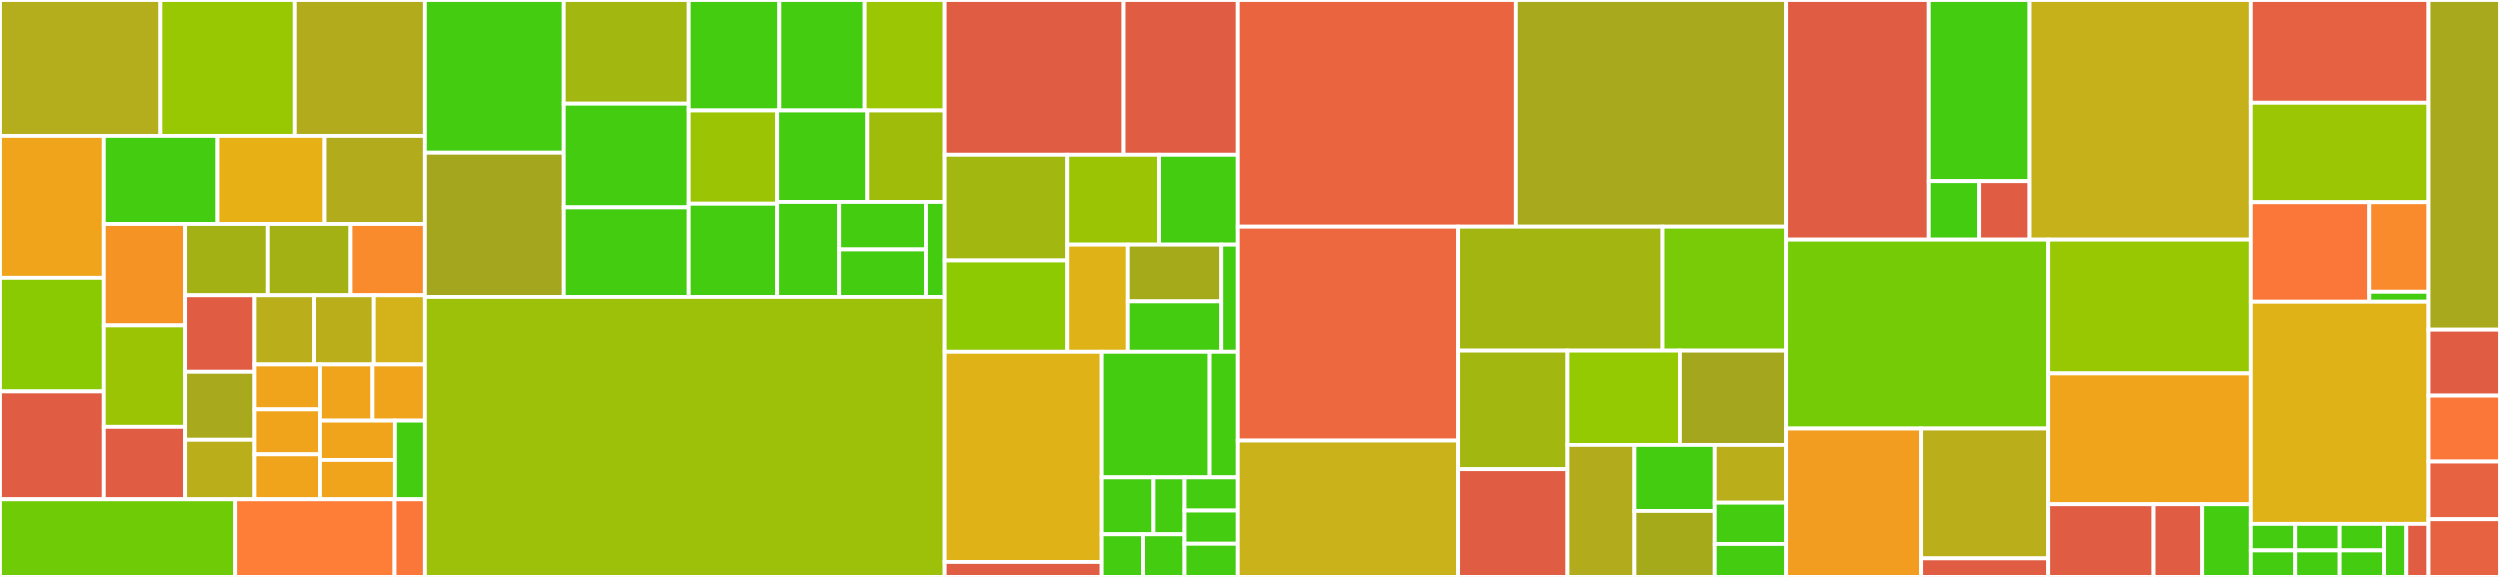 <svg baseProfile="full" width="650" height="150" viewBox="0 0 650 150" version="1.1"
xmlns="http://www.w3.org/2000/svg" xmlns:ev="http://www.w3.org/2001/xml-events"
xmlns:xlink="http://www.w3.org/1999/xlink">

<rect x="0" y="0" width="650" height="150" fill="#333333" stroke="none"/>

<style>rect.s{mask:url(#mask);}</style>
<defs>
  <pattern id="white" width="4" height="4" patternUnits="userSpaceOnUse" patternTransform="rotate(45)">
    <rect width="2" height="2" transform="translate(0,0)" fill="white"></rect>
  </pattern>
  <mask id="mask">
    <rect x="0" y="0" width="100%" height="100%" fill="url(#white)"></rect>
  </mask>
</defs>

<rect x="0" y="0" width="41.703" height="35.337" fill="#b4ad1c" stroke="white" stroke-width="1" class=" tooltipped" data-content="co/com/bancolombia/factory/upgrades/actions/UpdateDependencies.java"><title>co/com/bancolombia/factory/upgrades/actions/UpdateDependencies.java</title></rect>
<rect x="41.703" y="0" width="34.941" height="35.337" fill="#98c802" stroke="white" stroke-width="1" class=" tooltipped" data-content="co/com/bancolombia/factory/upgrades/actions/UpgradeY2024M10D17AddPitest.java"><title>co/com/bancolombia/factory/upgrades/actions/UpgradeY2024M10D17AddPitest.java</title></rect>
<rect x="76.644" y="0" width="33.814" height="35.337" fill="#b2ac1c" stroke="white" stroke-width="1" class=" tooltipped" data-content="co/com/bancolombia/factory/upgrades/actions/UpgradeY2023M02D08JavaxJakarta.java"><title>co/com/bancolombia/factory/upgrades/actions/UpgradeY2023M02D08JavaxJakarta.java</title></rect>
<rect x="0" y="35.337" width="26.982" height="36.903" fill="#efa41b" stroke="white" stroke-width="1" class=" tooltipped" data-content="co/com/bancolombia/factory/upgrades/actions/UpgradeY2023M02D14RestMapping.java"><title>co/com/bancolombia/factory/upgrades/actions/UpgradeY2023M02D14RestMapping.java</title></rect>
<rect x="0" y="72.239" width="26.982" height="29.522" fill="#8aca02" stroke="white" stroke-width="1" class=" tooltipped" data-content="co/com/bancolombia/factory/upgrades/actions/UpdatePluginVersion.java"><title>co/com/bancolombia/factory/upgrades/actions/UpdatePluginVersion.java</title></rect>
<rect x="0" y="101.762" width="26.982" height="28.046" fill="#e05d44" stroke="white" stroke-width="1" class=" tooltipped" data-content="co/com/bancolombia/factory/upgrades/actions/UpgradeY2023M02D08Redis.java"><title>co/com/bancolombia/factory/upgrades/actions/UpgradeY2023M02D08Redis.java</title></rect>
<rect x="26.982" y="35.337" width="29.564" height="22.902" fill="#4c1" stroke="white" stroke-width="1" class=" tooltipped" data-content="co/com/bancolombia/factory/upgrades/actions/UpgradeY2022M05D02.java"><title>co/com/bancolombia/factory/upgrades/actions/UpgradeY2022M05D02.java</title></rect>
<rect x="56.546" y="35.337" width="27.825" height="22.902" fill="#e7b015" stroke="white" stroke-width="1" class=" tooltipped" data-content="co/com/bancolombia/factory/upgrades/actions/UpgradeY2024M11D16Gradle.java"><title>co/com/bancolombia/factory/upgrades/actions/UpgradeY2024M11D16Gradle.java</title></rect>
<rect x="84.371" y="35.337" width="26.086" height="22.902" fill="#b2ac1c" stroke="white" stroke-width="1" class=" tooltipped" data-content="co/com/bancolombia/factory/upgrades/actions/UpgradeY2022M05D03.java"><title>co/com/bancolombia/factory/upgrades/actions/UpgradeY2022M05D03.java</title></rect>
<rect x="26.982" y="58.239" width="21.147" height="26.368" fill="#f59425" stroke="white" stroke-width="1" class=" tooltipped" data-content="co/com/bancolombia/factory/upgrades/actions/UpgradeY2023M02D13Gradle.java"><title>co/com/bancolombia/factory/upgrades/actions/UpgradeY2023M02D13Gradle.java</title></rect>
<rect x="26.982" y="84.606" width="21.147" height="26.368" fill="#9bc405" stroke="white" stroke-width="1" class=" tooltipped" data-content="co/com/bancolombia/factory/upgrades/actions/UpgradeY2023M11D05Gradle.java"><title>co/com/bancolombia/factory/upgrades/actions/UpgradeY2023M11D05Gradle.java</title></rect>
<rect x="26.982" y="110.974" width="21.147" height="18.834" fill="#e05d44" stroke="white" stroke-width="1" class=" tooltipped" data-content="co/com/bancolombia/factory/upgrades/actions/UpgradeY2022M04D27.java"><title>co/com/bancolombia/factory/upgrades/actions/UpgradeY2022M04D27.java</title></rect>
<rect x="48.129" y="58.239" width="21.493" height="18.531" fill="#a3b114" stroke="white" stroke-width="1" class=" tooltipped" data-content="co/com/bancolombia/factory/upgrades/actions/UpgradeY2023M12D15Gradle.java"><title>co/com/bancolombia/factory/upgrades/actions/UpgradeY2023M12D15Gradle.java</title></rect>
<rect x="69.622" y="58.239" width="21.493" height="18.531" fill="#a3b114" stroke="white" stroke-width="1" class=" tooltipped" data-content="co/com/bancolombia/factory/upgrades/actions/ZUpdateGenericDependenciesVersion.java"><title>co/com/bancolombia/factory/upgrades/actions/ZUpdateGenericDependenciesVersion.java</title></rect>
<rect x="91.114" y="58.239" width="19.343" height="18.531" fill="#f98b2c" stroke="white" stroke-width="1" class=" tooltipped" data-content="co/com/bancolombia/factory/upgrades/actions/UpgradeY2023M05D04BlockHound.java"><title>co/com/bancolombia/factory/upgrades/actions/UpgradeY2023M05D04BlockHound.java</title></rect>
<rect x="48.129" y="76.77" width="18.023" height="19.889" fill="#e05d44" stroke="white" stroke-width="1" class=" tooltipped" data-content="co/com/bancolombia/factory/upgrades/actions/UpgradeY2022M05D05.java"><title>co/com/bancolombia/factory/upgrades/actions/UpgradeY2022M05D05.java</title></rect>
<rect x="48.129" y="96.659" width="18.023" height="17.679" fill="#a9a91d" stroke="white" stroke-width="1" class=" tooltipped" data-content="co/com/bancolombia/factory/upgrades/actions/UpgradeY2023M10D02SonarRules.java"><title>co/com/bancolombia/factory/upgrades/actions/UpgradeY2023M10D02SonarRules.java</title></rect>
<rect x="48.129" y="114.338" width="18.023" height="15.469" fill="#baaf1b" stroke="white" stroke-width="1" class=" tooltipped" data-content="co/com/bancolombia/factory/upgrades/actions/UpgradeY2022M08D08.java"><title>co/com/bancolombia/factory/upgrades/actions/UpgradeY2022M08D08.java</title></rect>
<rect x="66.152" y="76.77" width="15.507" height="17.979" fill="#baaf1b" stroke="white" stroke-width="1" class=" tooltipped" data-content="co/com/bancolombia/factory/upgrades/actions/UpgradeY2022M04D28.java"><title>co/com/bancolombia/factory/upgrades/actions/UpgradeY2022M04D28.java</title></rect>
<rect x="81.659" y="76.77" width="15.507" height="17.979" fill="#baaf1b" stroke="white" stroke-width="1" class=" tooltipped" data-content="co/com/bancolombia/factory/upgrades/actions/UpgradeY2022M04D26.java"><title>co/com/bancolombia/factory/upgrades/actions/UpgradeY2022M04D26.java</title></rect>
<rect x="97.166" y="76.77" width="13.292" height="17.979" fill="#d3b319" stroke="white" stroke-width="1" class=" tooltipped" data-content="co/com/bancolombia/factory/upgrades/actions/UpgradeY2023M01D12.java"><title>co/com/bancolombia/factory/upgrades/actions/UpgradeY2023M01D12.java</title></rect>
<rect x="66.152" y="94.749" width="17.041" height="11.686" fill="#efa41b" stroke="white" stroke-width="1" class=" tooltipped" data-content="co/com/bancolombia/factory/upgrades/actions/UpgradeY2023M06D01SpringPlugin.java"><title>co/com/bancolombia/factory/upgrades/actions/UpgradeY2023M06D01SpringPlugin.java</title></rect>
<rect x="66.152" y="106.435" width="17.041" height="11.686" fill="#efa41b" stroke="white" stroke-width="1" class=" tooltipped" data-content="co/com/bancolombia/factory/upgrades/actions/UpgradeY2023M10D02JacocoMerged.java"><title>co/com/bancolombia/factory/upgrades/actions/UpgradeY2023M10D02JacocoMerged.java</title></rect>
<rect x="66.152" y="118.121" width="17.041" height="11.686" fill="#efa41b" stroke="white" stroke-width="1" class=" tooltipped" data-content="co/com/bancolombia/factory/upgrades/actions/UpgradeY2022M05D23.java"><title>co/com/bancolombia/factory/upgrades/actions/UpgradeY2022M05D23.java</title></rect>
<rect x="83.192" y="94.749" width="13.633" height="14.608" fill="#efa41b" stroke="white" stroke-width="1" class=" tooltipped" data-content="co/com/bancolombia/factory/upgrades/actions/UpgradeY2024M01D19SonarSkipCompile.java"><title>co/com/bancolombia/factory/upgrades/actions/UpgradeY2024M01D19SonarSkipCompile.java</title></rect>
<rect x="96.825" y="94.749" width="13.633" height="14.608" fill="#efa41b" stroke="white" stroke-width="1" class=" tooltipped" data-content="co/com/bancolombia/factory/upgrades/actions/UpgradeY2023M02D08Java.java"><title>co/com/bancolombia/factory/upgrades/actions/UpgradeY2023M02D08Java.java</title></rect>
<rect x="83.192" y="109.357" width="19.475" height="10.226" fill="#efa41b" stroke="white" stroke-width="1" class=" tooltipped" data-content="co/com/bancolombia/factory/upgrades/actions/UpgradeY2024M01D10Sonar.java"><title>co/com/bancolombia/factory/upgrades/actions/UpgradeY2024M01D10Sonar.java</title></rect>
<rect x="83.192" y="119.582" width="19.475" height="10.226" fill="#efa41b" stroke="white" stroke-width="1" class=" tooltipped" data-content="co/com/bancolombia/factory/upgrades/actions/UpgradeY2022M08D10.java"><title>co/com/bancolombia/factory/upgrades/actions/UpgradeY2022M08D10.java</title></rect>
<rect x="102.667" y="109.357" width="7.79" height="20.451" fill="#4c1" stroke="white" stroke-width="1" class=" tooltipped" data-content="co/com/bancolombia/factory/upgrades/actions/UpgradeY2021M05D20.java"><title>co/com/bancolombia/factory/upgrades/actions/UpgradeY2021M05D20.java</title></rect>
<rect x="0" y="129.808" width="61.146" height="20.192" fill="#70cb07" stroke="white" stroke-width="1" class=" tooltipped" data-content="co/com/bancolombia/factory/upgrades/UpdateUtils.java"><title>co/com/bancolombia/factory/upgrades/UpdateUtils.java</title></rect>
<rect x="61.146" y="129.808" width="41.422" height="20.192" fill="#fe7d37" stroke="white" stroke-width="1" class=" tooltipped" data-content="co/com/bancolombia/factory/upgrades/UpgradeFactory.java"><title>co/com/bancolombia/factory/upgrades/UpgradeFactory.java</title></rect>
<rect x="102.568" y="129.808" width="7.89" height="20.192" fill="#fa7739" stroke="white" stroke-width="1" class=" tooltipped" data-content="co/com/bancolombia/factory/upgrades/UpgradeMainGradle.java"><title>co/com/bancolombia/factory/upgrades/UpgradeMainGradle.java</title></rect>
<rect x="110.458" y="0" width="36.109" height="39.708" fill="#4c1" stroke="white" stroke-width="1" class=" tooltipped" data-content="co/com/bancolombia/factory/adapters/DrivenAdapterRestConsumer.java"><title>co/com/bancolombia/factory/adapters/DrivenAdapterRestConsumer.java</title></rect>
<rect x="110.458" y="39.708" width="36.109" height="37.502" fill="#a4a61d" stroke="white" stroke-width="1" class=" tooltipped" data-content="co/com/bancolombia/factory/adapters/DrivenAdapterSecrets.java"><title>co/com/bancolombia/factory/adapters/DrivenAdapterSecrets.java</title></rect>
<rect x="146.567" y="0" width="32.498" height="26.962" fill="#a2b710" stroke="white" stroke-width="1" class=" tooltipped" data-content="co/com/bancolombia/factory/adapters/DrivenAdapterRedis.java"><title>co/com/bancolombia/factory/adapters/DrivenAdapterRedis.java</title></rect>
<rect x="146.567" y="26.962" width="32.498" height="26.962" fill="#4c1" stroke="white" stroke-width="1" class=" tooltipped" data-content="co/com/bancolombia/factory/adapters/DrivenAdapterBinStash.java"><title>co/com/bancolombia/factory/adapters/DrivenAdapterBinStash.java</title></rect>
<rect x="146.567" y="53.925" width="32.498" height="23.286" fill="#4c1" stroke="white" stroke-width="1" class=" tooltipped" data-content="co/com/bancolombia/factory/adapters/DrivenAdapterKms.java"><title>co/com/bancolombia/factory/adapters/DrivenAdapterKms.java</title></rect>
<rect x="179.065" y="0" width="23.568" height="28.729" fill="#4c1" stroke="white" stroke-width="1" class=" tooltipped" data-content="co/com/bancolombia/factory/adapters/DrivenAdapterJPA.java"><title>co/com/bancolombia/factory/adapters/DrivenAdapterJPA.java</title></rect>
<rect x="202.632" y="0" width="22.181" height="28.729" fill="#4c1" stroke="white" stroke-width="1" class=" tooltipped" data-content="co/com/bancolombia/factory/adapters/DrivenAdapterS3.java"><title>co/com/bancolombia/factory/adapters/DrivenAdapterS3.java</title></rect>
<rect x="224.814" y="0" width="20.795" height="28.729" fill="#9ac603" stroke="white" stroke-width="1" class=" tooltipped" data-content="co/com/bancolombia/factory/adapters/DrivenAdapterSQS.java"><title>co/com/bancolombia/factory/adapters/DrivenAdapterSQS.java</title></rect>
<rect x="179.065" y="28.729" width="23.003" height="24.24" fill="#9bc405" stroke="white" stroke-width="1" class=" tooltipped" data-content="co/com/bancolombia/factory/adapters/DrivenAdapterMQ.java"><title>co/com/bancolombia/factory/adapters/DrivenAdapterMQ.java</title></rect>
<rect x="179.065" y="52.97" width="23.003" height="24.24" fill="#4c1" stroke="white" stroke-width="1" class=" tooltipped" data-content="co/com/bancolombia/factory/adapters/DrivenAdapterMongoDB.java"><title>co/com/bancolombia/factory/adapters/DrivenAdapterMongoDB.java</title></rect>
<rect x="202.068" y="28.729" width="23.445" height="23.783" fill="#4c1" stroke="white" stroke-width="1" class=" tooltipped" data-content="co/com/bancolombia/factory/adapters/DrivenAdapterCognitoTokenProvider.java"><title>co/com/bancolombia/factory/adapters/DrivenAdapterCognitoTokenProvider.java</title></rect>
<rect x="225.513" y="28.729" width="20.096" height="23.783" fill="#9fbc0b" stroke="white" stroke-width="1" class=" tooltipped" data-content="co/com/bancolombia/factory/adapters/DrivenAdapterDynamoDB.java"><title>co/com/bancolombia/factory/adapters/DrivenAdapterDynamoDB.java</title></rect>
<rect x="202.068" y="52.512" width="16.126" height="24.698" fill="#4c1" stroke="white" stroke-width="1" class=" tooltipped" data-content="co/com/bancolombia/factory/adapters/DrivenAdapterR2dbc.java"><title>co/com/bancolombia/factory/adapters/DrivenAdapterR2dbc.java</title></rect>
<rect x="218.194" y="52.512" width="22.577" height="12.349" fill="#4c1" stroke="white" stroke-width="1" class=" tooltipped" data-content="co/com/bancolombia/factory/adapters/DrivenAdapterRSocket.java"><title>co/com/bancolombia/factory/adapters/DrivenAdapterRSocket.java</title></rect>
<rect x="218.194" y="64.861" width="22.577" height="12.349" fill="#4c1" stroke="white" stroke-width="1" class=" tooltipped" data-content="co/com/bancolombia/factory/adapters/DrivenAdapterAsyncEventBus.java"><title>co/com/bancolombia/factory/adapters/DrivenAdapterAsyncEventBus.java</title></rect>
<rect x="240.771" y="52.512" width="4.838" height="24.698" fill="#4c1" stroke="white" stroke-width="1" class=" tooltipped" data-content="co/com/bancolombia/factory/adapters/DrivenAdapterGeneric.java"><title>co/com/bancolombia/factory/adapters/DrivenAdapterGeneric.java</title></rect>
<rect x="110.458" y="77.21" width="135.151" height="72.79" fill="#9dc008" stroke="white" stroke-width="1" class=" tooltipped" data-content="co/com/bancolombia/factory/ModuleBuilder.java"><title>co/com/bancolombia/factory/ModuleBuilder.java</title></rect>
<rect x="245.609" y="0" width="46.515" height="40.244" fill="#e05d44" stroke="white" stroke-width="1" class=" tooltipped" data-content="co/com/bancolombia/factory/entrypoints/EntryPointWebflux.java"><title>co/com/bancolombia/factory/entrypoints/EntryPointWebflux.java</title></rect>
<rect x="292.123" y="0" width="29.69" height="40.244" fill="#e05d44" stroke="white" stroke-width="1" class=" tooltipped" data-content="co/com/bancolombia/factory/entrypoints/EntryPointRestMvc.java"><title>co/com/bancolombia/factory/entrypoints/EntryPointRestMvc.java</title></rect>
<rect x="245.609" y="40.244" width="31.882" height="27.484" fill="#a2b710" stroke="white" stroke-width="1" class=" tooltipped" data-content="co/com/bancolombia/factory/entrypoints/EntryPointRestMvcServer.java"><title>co/com/bancolombia/factory/entrypoints/EntryPointRestMvcServer.java</title></rect>
<rect x="245.609" y="67.728" width="31.882" height="23.736" fill="#8eca02" stroke="white" stroke-width="1" class=" tooltipped" data-content="co/com/bancolombia/factory/entrypoints/EntryPointSQS.java"><title>co/com/bancolombia/factory/entrypoints/EntryPointSQS.java</title></rect>
<rect x="277.49" y="40.244" width="23.866" height="23.363" fill="#9bc405" stroke="white" stroke-width="1" class=" tooltipped" data-content="co/com/bancolombia/factory/entrypoints/EntryPointMQ.java"><title>co/com/bancolombia/factory/entrypoints/EntryPointMQ.java</title></rect>
<rect x="301.357" y="40.244" width="20.457" height="23.363" fill="#4c1" stroke="white" stroke-width="1" class=" tooltipped" data-content="co/com/bancolombia/factory/entrypoints/EntryPointKafka.java"><title>co/com/bancolombia/factory/entrypoints/EntryPointKafka.java</title></rect>
<rect x="277.49" y="63.607" width="15.728" height="27.856" fill="#dfb317" stroke="white" stroke-width="1" class=" tooltipped" data-content="co/com/bancolombia/factory/entrypoints/EntryPointGraphql.java"><title>co/com/bancolombia/factory/entrypoints/EntryPointGraphql.java</title></rect>
<rect x="293.218" y="63.607" width="24.306" height="14.747" fill="#a4aa1a" stroke="white" stroke-width="1" class=" tooltipped" data-content="co/com/bancolombia/factory/entrypoints/EntryPointAsyncEventHandler.java"><title>co/com/bancolombia/factory/entrypoints/EntryPointAsyncEventHandler.java</title></rect>
<rect x="293.218" y="78.355" width="24.306" height="13.109" fill="#4c1" stroke="white" stroke-width="1" class=" tooltipped" data-content="co/com/bancolombia/factory/entrypoints/EntryPointRSocket.java"><title>co/com/bancolombia/factory/entrypoints/EntryPointRSocket.java</title></rect>
<rect x="317.524" y="63.607" width="4.289" height="27.856" fill="#4c1" stroke="white" stroke-width="1" class=" tooltipped" data-content="co/com/bancolombia/factory/entrypoints/EntryPointGeneric.java"><title>co/com/bancolombia/factory/entrypoints/EntryPointGeneric.java</title></rect>
<rect x="245.609" y="91.463" width="40.824" height="54.634" fill="#dfb317" stroke="white" stroke-width="1" class=" tooltipped" data-content="co/com/bancolombia/factory/validations/architecture/ArchitectureValidation.java"><title>co/com/bancolombia/factory/validations/architecture/ArchitectureValidation.java</title></rect>
<rect x="245.609" y="146.098" width="40.824" height="3.902" fill="#e05d44" stroke="white" stroke-width="1" class=" tooltipped" data-content="co/com/bancolombia/factory/validations/ReactiveTypeValidation.java"><title>co/com/bancolombia/factory/validations/ReactiveTypeValidation.java</title></rect>
<rect x="286.433" y="91.463" width="28.061" height="32.645" fill="#4c1" stroke="white" stroke-width="1" class=" tooltipped" data-content="co/com/bancolombia/factory/commons/GenericModule.java"><title>co/com/bancolombia/factory/commons/GenericModule.java</title></rect>
<rect x="314.494" y="91.463" width="7.32" height="32.645" fill="#4c1" stroke="white" stroke-width="1" class=" tooltipped" data-content="co/com/bancolombia/factory/commons/ObjectMapperFactory.java"><title>co/com/bancolombia/factory/commons/ObjectMapperFactory.java</title></rect>
<rect x="286.433" y="124.109" width="13.46" height="14.795" fill="#4c1" stroke="white" stroke-width="1" class=" tooltipped" data-content="co/com/bancolombia/factory/pipelines/PipelineAzure.java"><title>co/com/bancolombia/factory/pipelines/PipelineAzure.java</title></rect>
<rect x="299.893" y="124.109" width="8.076" height="14.795" fill="#4c1" stroke="white" stroke-width="1" class=" tooltipped" data-content="co/com/bancolombia/factory/pipelines/PipelineGitHub.java"><title>co/com/bancolombia/factory/pipelines/PipelineGitHub.java</title></rect>
<rect x="286.433" y="138.904" width="10.768" height="11.096" fill="#4c1" stroke="white" stroke-width="1" class=" tooltipped" data-content="co/com/bancolombia/factory/pipelines/PipelineJenkins.java"><title>co/com/bancolombia/factory/pipelines/PipelineJenkins.java</title></rect>
<rect x="297.201" y="138.904" width="10.768" height="11.096" fill="#4c1" stroke="white" stroke-width="1" class=" tooltipped" data-content="co/com/bancolombia/factory/pipelines/PipelineCircleCI.java"><title>co/com/bancolombia/factory/pipelines/PipelineCircleCI.java</title></rect>
<rect x="307.969" y="124.109" width="13.845" height="8.63" fill="#4c1" stroke="white" stroke-width="1" class=" tooltipped" data-content="co/com/bancolombia/factory/tests/performance/PerformanceTestJmeter.java"><title>co/com/bancolombia/factory/tests/performance/PerformanceTestJmeter.java</title></rect>
<rect x="307.969" y="132.739" width="13.845" height="8.63" fill="#4c1" stroke="white" stroke-width="1" class=" tooltipped" data-content="co/com/bancolombia/factory/tests/acceptance/AcceptanceTestKarate.java"><title>co/com/bancolombia/factory/tests/acceptance/AcceptanceTestKarate.java</title></rect>
<rect x="307.969" y="141.37" width="13.845" height="8.63" fill="#4c1" stroke="white" stroke-width="1" class=" tooltipped" data-content="co/com/bancolombia/factory/helpers/HelperGeneric.java"><title>co/com/bancolombia/factory/helpers/HelperGeneric.java</title></rect>
<rect x="321.814" y="0" width="72.307" height="58.939" fill="#ea653f" stroke="white" stroke-width="1" class=" tooltipped" data-content="co/com/bancolombia/task/ValidateStructureTask.java"><title>co/com/bancolombia/task/ValidateStructureTask.java</title></rect>
<rect x="394.12" y="0" width="70.279" height="58.939" fill="#a9a91d" stroke="white" stroke-width="1" class=" tooltipped" data-content="co/com/bancolombia/task/AbstractCleanArchitectureDefaultTask.java"><title>co/com/bancolombia/task/AbstractCleanArchitectureDefaultTask.java</title></rect>
<rect x="321.814" y="58.939" width="57.297" height="55.61" fill="#ed683e" stroke="white" stroke-width="1" class=" tooltipped" data-content="co/com/bancolombia/task/GenerateStructureTask.java"><title>co/com/bancolombia/task/GenerateStructureTask.java</title></rect>
<rect x="321.814" y="114.549" width="57.297" height="35.451" fill="#c9b21a" stroke="white" stroke-width="1" class=" tooltipped" data-content="co/com/bancolombia/task/GenerateEntryPointTask.java"><title>co/com/bancolombia/task/GenerateEntryPointTask.java</title></rect>
<rect x="379.11" y="58.939" width="53.151" height="32.222" fill="#a2b511" stroke="white" stroke-width="1" class=" tooltipped" data-content="co/com/bancolombia/task/GenerateDrivenAdapterTask.java"><title>co/com/bancolombia/task/GenerateDrivenAdapterTask.java</title></rect>
<rect x="432.262" y="58.939" width="32.138" height="32.222" fill="#78cb06" stroke="white" stroke-width="1" class=" tooltipped" data-content="co/com/bancolombia/task/AbstractResolvableTypeTask.java"><title>co/com/bancolombia/task/AbstractResolvableTypeTask.java</title></rect>
<rect x="379.11" y="91.16" width="28.43" height="30.821" fill="#a2b710" stroke="white" stroke-width="1" class=" tooltipped" data-content="co/com/bancolombia/task/GenerateUseCaseTask.java"><title>co/com/bancolombia/task/GenerateUseCaseTask.java</title></rect>
<rect x="379.11" y="121.981" width="28.43" height="28.019" fill="#e05d44" stroke="white" stroke-width="1" class=" tooltipped" data-content="co/com/bancolombia/task/UpdateProjectTask.java"><title>co/com/bancolombia/task/UpdateProjectTask.java</title></rect>
<rect x="407.54" y="91.16" width="29.242" height="24.517" fill="#93ca01" stroke="white" stroke-width="1" class=" tooltipped" data-content="co/com/bancolombia/task/InternalTask.java"><title>co/com/bancolombia/task/InternalTask.java</title></rect>
<rect x="436.782" y="91.16" width="27.617" height="24.517" fill="#a4a61d" stroke="white" stroke-width="1" class=" tooltipped" data-content="co/com/bancolombia/task/GenerateModelTask.java"><title>co/com/bancolombia/task/GenerateModelTask.java</title></rect>
<rect x="407.54" y="115.677" width="17.406" height="34.323" fill="#b2ac1c" stroke="white" stroke-width="1" class=" tooltipped" data-content="co/com/bancolombia/task/DeleteModuleTask.java"><title>co/com/bancolombia/task/DeleteModuleTask.java</title></rect>
<rect x="424.946" y="115.677" width="20.887" height="17.162" fill="#4c1" stroke="white" stroke-width="1" class=" tooltipped" data-content="co/com/bancolombia/task/AnalyticsTask.java"><title>co/com/bancolombia/task/AnalyticsTask.java</title></rect>
<rect x="424.946" y="132.838" width="20.887" height="17.162" fill="#a4aa1a" stroke="white" stroke-width="1" class=" tooltipped" data-content="co/com/bancolombia/task/GeneratePipelineTask.java"><title>co/com/bancolombia/task/GeneratePipelineTask.java</title></rect>
<rect x="445.833" y="115.677" width="18.566" height="15.016" fill="#baaf1b" stroke="white" stroke-width="1" class=" tooltipped" data-content="co/com/bancolombia/task/GenerateAcceptanceTestTask.java"><title>co/com/bancolombia/task/GenerateAcceptanceTestTask.java</title></rect>
<rect x="445.833" y="130.693" width="18.566" height="10.726" fill="#4c1" stroke="white" stroke-width="1" class=" tooltipped" data-content="co/com/bancolombia/task/GenerateHelperTask.java"><title>co/com/bancolombia/task/GenerateHelperTask.java</title></rect>
<rect x="445.833" y="141.419" width="18.566" height="8.581" fill="#4c1" stroke="white" stroke-width="1" class=" tooltipped" data-content="co/com/bancolombia/task/GeneratePerformanceTestTask.java"><title>co/com/bancolombia/task/GeneratePerformanceTestTask.java</title></rect>
<rect x="464.4" y="0" width="37.075" height="62.308" fill="#e05d44" stroke="white" stroke-width="1" class=" tooltipped" data-content="co/com/bancolombia/utils/operations/HttpOperations.java"><title>co/com/bancolombia/utils/operations/HttpOperations.java</title></rect>
<rect x="501.474" y="0" width="26.208" height="47.111" fill="#4c1" stroke="white" stroke-width="1" class=" tooltipped" data-content="co/com/bancolombia/utils/operations/http/RestConsumer.java"><title>co/com/bancolombia/utils/operations/http/RestConsumer.java</title></rect>
<rect x="501.474" y="47.111" width="13.104" height="15.197" fill="#4c1" stroke="white" stroke-width="1" class=" tooltipped" data-content="co/com/bancolombia/utils/operations/MockOperations.java"><title>co/com/bancolombia/utils/operations/MockOperations.java</title></rect>
<rect x="514.578" y="47.111" width="13.104" height="15.197" fill="#e05d44" stroke="white" stroke-width="1" class=" tooltipped" data-content="co/com/bancolombia/utils/operations/OperationsProvider.java"><title>co/com/bancolombia/utils/operations/OperationsProvider.java</title></rect>
<rect x="527.682" y="0" width="57.53" height="62.308" fill="#c6b11a" stroke="white" stroke-width="1" class=" tooltipped" data-content="co/com/bancolombia/utils/FileUtils.java"><title>co/com/bancolombia/utils/FileUtils.java</title></rect>
<rect x="464.4" y="62.308" width="68.128" height="49.108" fill="#74cb06" stroke="white" stroke-width="1" class=" tooltipped" data-content="co/com/bancolombia/utils/Utils.java"><title>co/com/bancolombia/utils/Utils.java</title></rect>
<rect x="464.4" y="111.415" width="35.096" height="38.585" fill="#f29d1f" stroke="white" stroke-width="1" class=" tooltipped" data-content="co/com/bancolombia/utils/offline/UpdateProjectDependencies.java"><title>co/com/bancolombia/utils/offline/UpdateProjectDependencies.java</title></rect>
<rect x="499.496" y="111.415" width="33.032" height="33.762" fill="#baaf1b" stroke="white" stroke-width="1" class=" tooltipped" data-content="co/com/bancolombia/utils/offline/UpdateDependencies.java"><title>co/com/bancolombia/utils/offline/UpdateDependencies.java</title></rect>
<rect x="499.496" y="145.177" width="33.032" height="4.823" fill="#e05d44" stroke="white" stroke-width="1" class=" tooltipped" data-content="co/com/bancolombia/utils/offline/LocalTasks.java"><title>co/com/bancolombia/utils/offline/LocalTasks.java</title></rect>
<rect x="532.527" y="62.308" width="52.685" height="34.775" fill="#98c802" stroke="white" stroke-width="1" class=" tooltipped" data-content="co/com/bancolombia/utils/swagger/Swagger.java"><title>co/com/bancolombia/utils/swagger/Swagger.java</title></rect>
<rect x="532.527" y="97.082" width="52.685" height="34.019" fill="#efa41b" stroke="white" stroke-width="1" class=" tooltipped" data-content="co/com/bancolombia/utils/SonarCheck.java"><title>co/com/bancolombia/utils/SonarCheck.java</title></rect>
<rect x="532.527" y="131.101" width="27.396" height="18.899" fill="#e05d44" stroke="white" stroke-width="1" class=" tooltipped" data-content="co/com/bancolombia/utils/CommandUtils.java"><title>co/com/bancolombia/utils/CommandUtils.java</title></rect>
<rect x="559.923" y="131.101" width="12.644" height="18.899" fill="#e05d44" stroke="white" stroke-width="1" class=" tooltipped" data-content="co/com/bancolombia/utils/analytics/AnalyticsExporter.java"><title>co/com/bancolombia/utils/analytics/AnalyticsExporter.java</title></rect>
<rect x="572.568" y="131.101" width="12.644" height="18.899" fill="#4c1" stroke="white" stroke-width="1" class=" tooltipped" data-content="co/com/bancolombia/utils/ReflectionUtils.java"><title>co/com/bancolombia/utils/ReflectionUtils.java</title></rect>
<rect x="585.212" y="0" width="46.201" height="26.724" fill="#e56142" stroke="white" stroke-width="1" class=" tooltipped" data-content="co/com/bancolombia/models/DependencyRelease.java"><title>co/com/bancolombia/models/DependencyRelease.java</title></rect>
<rect x="585.212" y="26.724" width="46.201" height="25.862" fill="#9ac603" stroke="white" stroke-width="1" class=" tooltipped" data-content="co/com/bancolombia/models/AnalyticsBody.java"><title>co/com/bancolombia/models/AnalyticsBody.java</title></rect>
<rect x="585.212" y="52.586" width="30.801" height="25.862" fill="#fa7739" stroke="white" stroke-width="1" class=" tooltipped" data-content="co/com/bancolombia/models/DependencyReleasesDeserializer.java"><title>co/com/bancolombia/models/DependencyReleasesDeserializer.java</title></rect>
<rect x="616.013" y="52.586" width="15.4" height="23.276" fill="#f98b2c" stroke="white" stroke-width="1" class=" tooltipped" data-content="co/com/bancolombia/models/DependencyReleaseXml.java"><title>co/com/bancolombia/models/DependencyReleaseXml.java</title></rect>
<rect x="616.013" y="75.862" width="15.4" height="2.586" fill="#4c1" stroke="white" stroke-width="1" class=" tooltipped" data-content="co/com/bancolombia/models/Release.java"><title>co/com/bancolombia/models/Release.java</title></rect>
<rect x="585.212" y="78.448" width="46.201" height="57.759" fill="#dfb317" stroke="white" stroke-width="1" class=" tooltipped" data-content="co/com/bancolombia/PluginClean.java"><title>co/com/bancolombia/PluginClean.java</title></rect>
<rect x="585.212" y="136.207" width="11.55" height="6.897" fill="#4c1" stroke="white" stroke-width="1" class=" tooltipped" data-content="co/com/bancolombia/exceptions/InvalidTaskOptionException.java"><title>co/com/bancolombia/exceptions/InvalidTaskOptionException.java</title></rect>
<rect x="585.212" y="143.103" width="11.55" height="6.897" fill="#4c1" stroke="white" stroke-width="1" class=" tooltipped" data-content="co/com/bancolombia/exceptions/ValidationException.java"><title>co/com/bancolombia/exceptions/ValidationException.java</title></rect>
<rect x="596.763" y="136.207" width="11.55" height="6.897" fill="#4c1" stroke="white" stroke-width="1" class=" tooltipped" data-content="co/com/bancolombia/exceptions/ParamNotFoundException.java"><title>co/com/bancolombia/exceptions/ParamNotFoundException.java</title></rect>
<rect x="596.763" y="143.103" width="11.55" height="6.897" fill="#4c1" stroke="white" stroke-width="1" class=" tooltipped" data-content="co/com/bancolombia/exceptions/InvalidStateException.java"><title>co/com/bancolombia/exceptions/InvalidStateException.java</title></rect>
<rect x="608.313" y="136.207" width="11.55" height="6.897" fill="#4c1" stroke="white" stroke-width="1" class=" tooltipped" data-content="co/com/bancolombia/exceptions/CleanDomainException.java"><title>co/com/bancolombia/exceptions/CleanDomainException.java</title></rect>
<rect x="608.313" y="143.103" width="11.55" height="6.897" fill="#4c1" stroke="white" stroke-width="1" class=" tooltipped" data-content="co/com/bancolombia/exceptions/CleanUncheckedException.java"><title>co/com/bancolombia/exceptions/CleanUncheckedException.java</title></rect>
<rect x="619.863" y="136.207" width="5.775" height="13.793" fill="#4c1" stroke="white" stroke-width="1" class=" tooltipped" data-content="co/com/bancolombia/exceptions/CleanException.java"><title>co/com/bancolombia/exceptions/CleanException.java</title></rect>
<rect x="625.638" y="136.207" width="5.775" height="13.793" fill="#e05d44" stroke="white" stroke-width="1" class=" tooltipped" data-content="co/com/bancolombia/CleanPluginExtension.java"><title>co/com/bancolombia/CleanPluginExtension.java</title></rect>
<rect x="631.413" y="0" width="18.587" height="85.714" fill="#a9a91d" stroke="white" stroke-width="1" class=" tooltipped" data-content="io/swagger/codegen/v3/generators/AbstractScaffoldCodegen.java"><title>io/swagger/codegen/v3/generators/AbstractScaffoldCodegen.java</title></rect>
<rect x="631.413" y="85.714" width="18.587" height="17.143" fill="#e05d44" stroke="white" stroke-width="1" class=" tooltipped" data-content="io/swagger/codegen/v3/generators/RestControllerCodegen.java"><title>io/swagger/codegen/v3/generators/RestControllerCodegen.java</title></rect>
<rect x="631.413" y="102.857" width="18.587" height="17.143" fill="#fa7739" stroke="white" stroke-width="1" class=" tooltipped" data-content="io/swagger/codegen/v3/generators/WebFluxRouterCodegen.java"><title>io/swagger/codegen/v3/generators/WebFluxRouterCodegen.java</title></rect>
<rect x="631.413" y="120.0" width="18.587" height="15" fill="#e76241" stroke="white" stroke-width="1" class=" tooltipped" data-content="io/swagger/codegen/v3/generators/WebClientCodegen.java"><title>io/swagger/codegen/v3/generators/WebClientCodegen.java</title></rect>
<rect x="631.413" y="135.0" width="18.587" height="15" fill="#e76241" stroke="white" stroke-width="1" class=" tooltipped" data-content="io/swagger/codegen/v3/generators/RestConsumerCodegen.java"><title>io/swagger/codegen/v3/generators/RestConsumerCodegen.java</title></rect>
</svg>